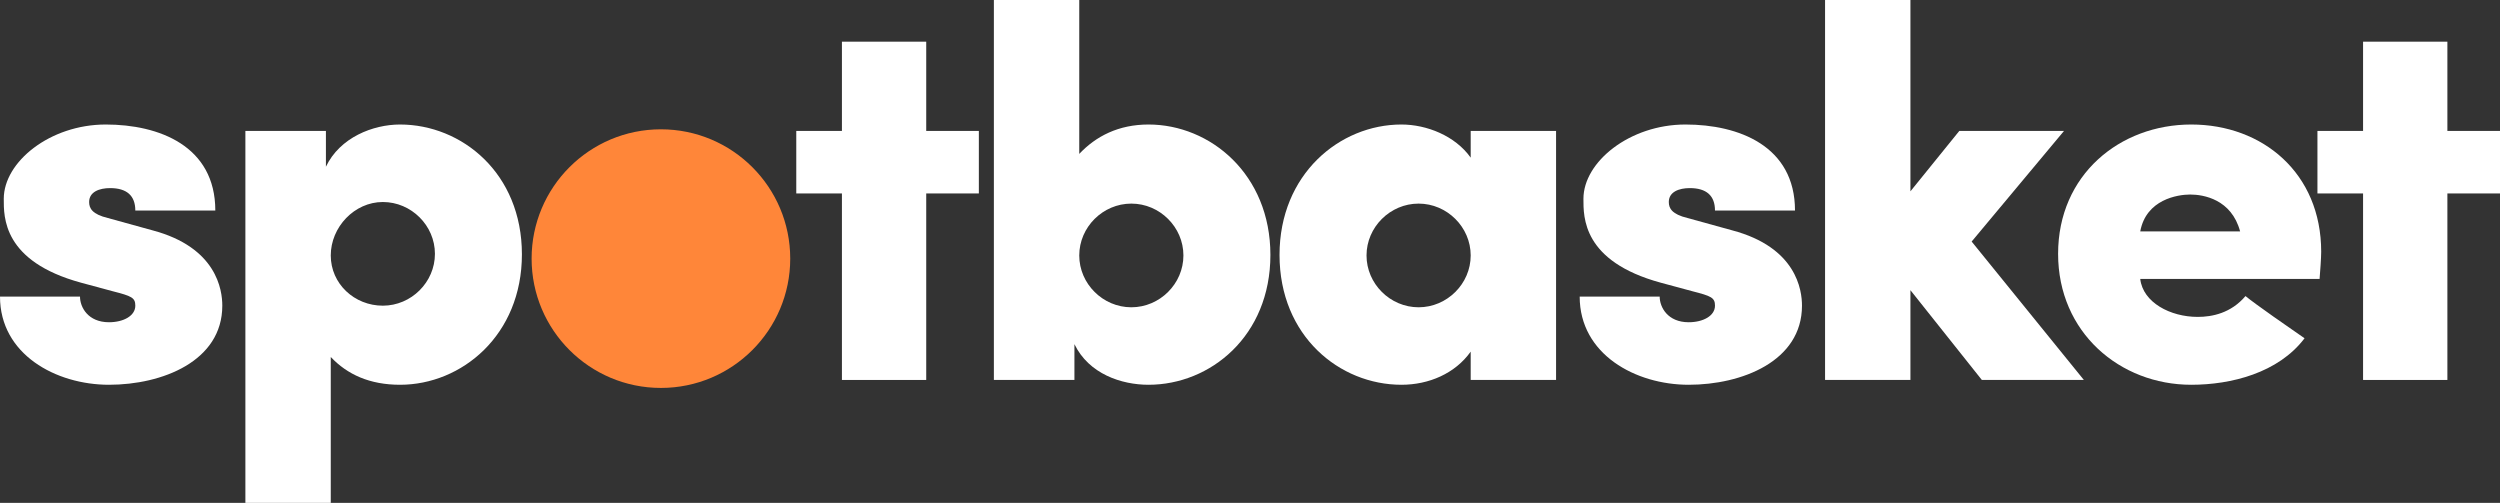 <?xml version="1.0" encoding="UTF-8"?>
<svg width="174px" height="35px" viewBox="0 0 174 35" version="1.1" xmlns="http://www.w3.org/2000/svg" xmlns:xlink="http://www.w3.org/1999/xlink">
    <rect x="0" y="0" width="174" height="35" fill="#333333" stroke="none"/>
    <title>logo</title>
    <g id="Symbols" stroke="none" stroke-width="1" fill="none" fill-rule="evenodd">
        <g id="header" transform="translate(0, -7)">
            <g id="logo" transform="translate(0, 7)">
                <g id="spotbasket" fill="#FFFFFF" fill-rule="nonzero">
                    <path d="M7.848,20.271 C9.156,20.606 9.418,20.717 9.418,21.275 C9.418,21.982 8.595,22.428 7.586,22.428 C6.129,22.428 5.568,21.387 5.568,20.643 L0,20.643 C0,24.66 3.887,26.78 7.586,26.78 C11.286,26.78 15.472,25.143 15.472,21.275 C15.472,20.197 15.098,17.221 10.613,16.031 L7.512,15.175 C6.428,14.915 6.204,14.506 6.204,14.06 C6.204,13.353 6.914,13.092 7.661,13.092 C8.82,13.092 9.418,13.613 9.418,14.655 L14.986,14.655 C14.986,10.154 11.062,8.666 7.362,8.666 C3.476,8.666 0.262,11.27 0.262,13.836 C0.262,15.101 0.187,18.188 5.643,19.676 L7.848,20.271 Z" id="Path"></path>
                    <path d="M23.021,24.846 C24.179,26.073 25.749,26.78 27.841,26.78 C32.139,26.78 36.325,23.321 36.325,17.705 C36.325,12.051 32.139,8.666 27.841,8.666 C25.973,8.666 23.656,9.559 22.684,11.605 L22.684,9.113 L17.079,9.113 L17.079,35 L23.021,35 L23.021,24.846 Z M30.271,17.667 C30.271,19.639 28.626,21.275 26.646,21.275 C24.665,21.275 23.021,19.75 23.021,17.779 C23.021,15.808 24.665,14.06 26.646,14.06 C28.626,14.06 30.271,15.696 30.271,17.667 Z" id="Shape"></path>
                    <polygon id="Path" points="64.465 2.901 58.598 2.901 58.598 9.113 55.421 9.113 55.421 13.464 58.598 13.464 58.598 26.445 64.465 26.445 64.465 13.464 68.128 13.464 68.128 9.113 64.465 9.113"></polygon>
                    <path d="M75.116,0 L69.174,0 L69.174,26.445 L74.78,26.445 L74.78,23.953 C75.789,26.036 78.068,26.78 79.937,26.78 C84.235,26.78 88.42,23.395 88.42,17.742 C88.42,12.125 84.235,8.666 79.937,8.666 C77.844,8.666 76.274,9.485 75.116,10.712 L75.116,0 Z M82.366,17.779 C82.366,19.75 80.722,21.387 78.741,21.387 C76.76,21.387 75.116,19.75 75.116,17.779 C75.116,15.808 76.76,14.171 78.741,14.171 C80.722,14.171 82.366,15.808 82.366,17.779 Z" id="Shape"></path>
                    <path d="M102.36,10.972 C101.276,9.447 99.295,8.666 97.539,8.666 C93.241,8.666 89.055,12.125 89.055,17.742 C89.055,23.395 93.241,26.78 97.539,26.78 C99.445,26.78 101.276,25.999 102.36,24.474 L102.36,26.445 L108.302,26.445 L108.302,9.113 L102.36,9.113 L102.36,10.972 Z M95.11,17.779 C95.11,15.808 96.754,14.171 98.735,14.171 C100.715,14.171 102.36,15.808 102.36,17.779 C102.36,19.75 100.715,21.387 98.735,21.387 C96.754,21.387 95.11,19.75 95.11,17.779 Z" id="Shape"></path>
                    <path d="M117.794,20.271 C119.102,20.606 119.363,20.717 119.363,21.275 C119.363,21.982 118.541,22.428 117.532,22.428 C116.075,22.428 115.514,21.387 115.514,20.643 L109.946,20.643 C109.946,24.66 113.832,26.78 117.532,26.78 C121.232,26.78 125.418,25.143 125.418,21.275 C125.418,20.197 125.044,17.221 120.559,16.031 L117.457,15.175 C116.374,14.915 116.149,14.506 116.149,14.06 C116.149,13.353 116.86,13.092 117.607,13.092 C118.765,13.092 119.363,13.613 119.363,14.655 L124.932,14.655 C124.932,10.154 121.008,8.666 117.308,8.666 C113.421,8.666 110.207,11.27 110.207,13.836 C110.207,15.101 110.133,18.188 115.589,19.676 L117.794,20.271 Z" id="Path"></path>
                    <polygon id="Path" points="137.937 26.445 145.037 26.445 137.227 16.812 143.655 9.113 136.367 9.113 132.966 13.316 132.966 0 127.024 0 127.024 26.445 132.966 26.445 132.966 20.197"></polygon>
                    <path d="M161.555,17.519 C161.555,12.051 157.482,8.666 152.512,8.666 C147.541,8.666 143.244,12.163 143.244,17.667 C143.244,23.135 147.541,26.78 152.512,26.78 C155.277,26.78 158.566,25.962 160.397,23.544 C159.425,22.875 156.959,21.164 156.286,20.606 C155.277,21.796 153.969,22.056 152.96,22.056 C151.054,22.056 149.148,21.052 148.961,19.416 L161.443,19.416 C161.481,18.932 161.555,17.965 161.555,17.519 Z M148.961,16.105 C149.372,13.874 151.577,13.539 152.437,13.539 C153.371,13.539 155.314,13.874 155.912,16.105 L148.961,16.105 Z" id="Shape"></path>
                    <polygon id="Path" points="170.338 2.901 164.47 2.901 164.47 9.113 161.294 9.113 161.294 13.464 164.47 13.464 164.47 26.445 170.338 26.445 170.338 13.464 174 13.464 174 9.113 170.338 9.113"></polygon>
                </g>
                <circle id="Oval" fill="#FF8639" cx="46" cy="18" r="9"></circle>
            </g>
        </g>
    </g>
</svg>